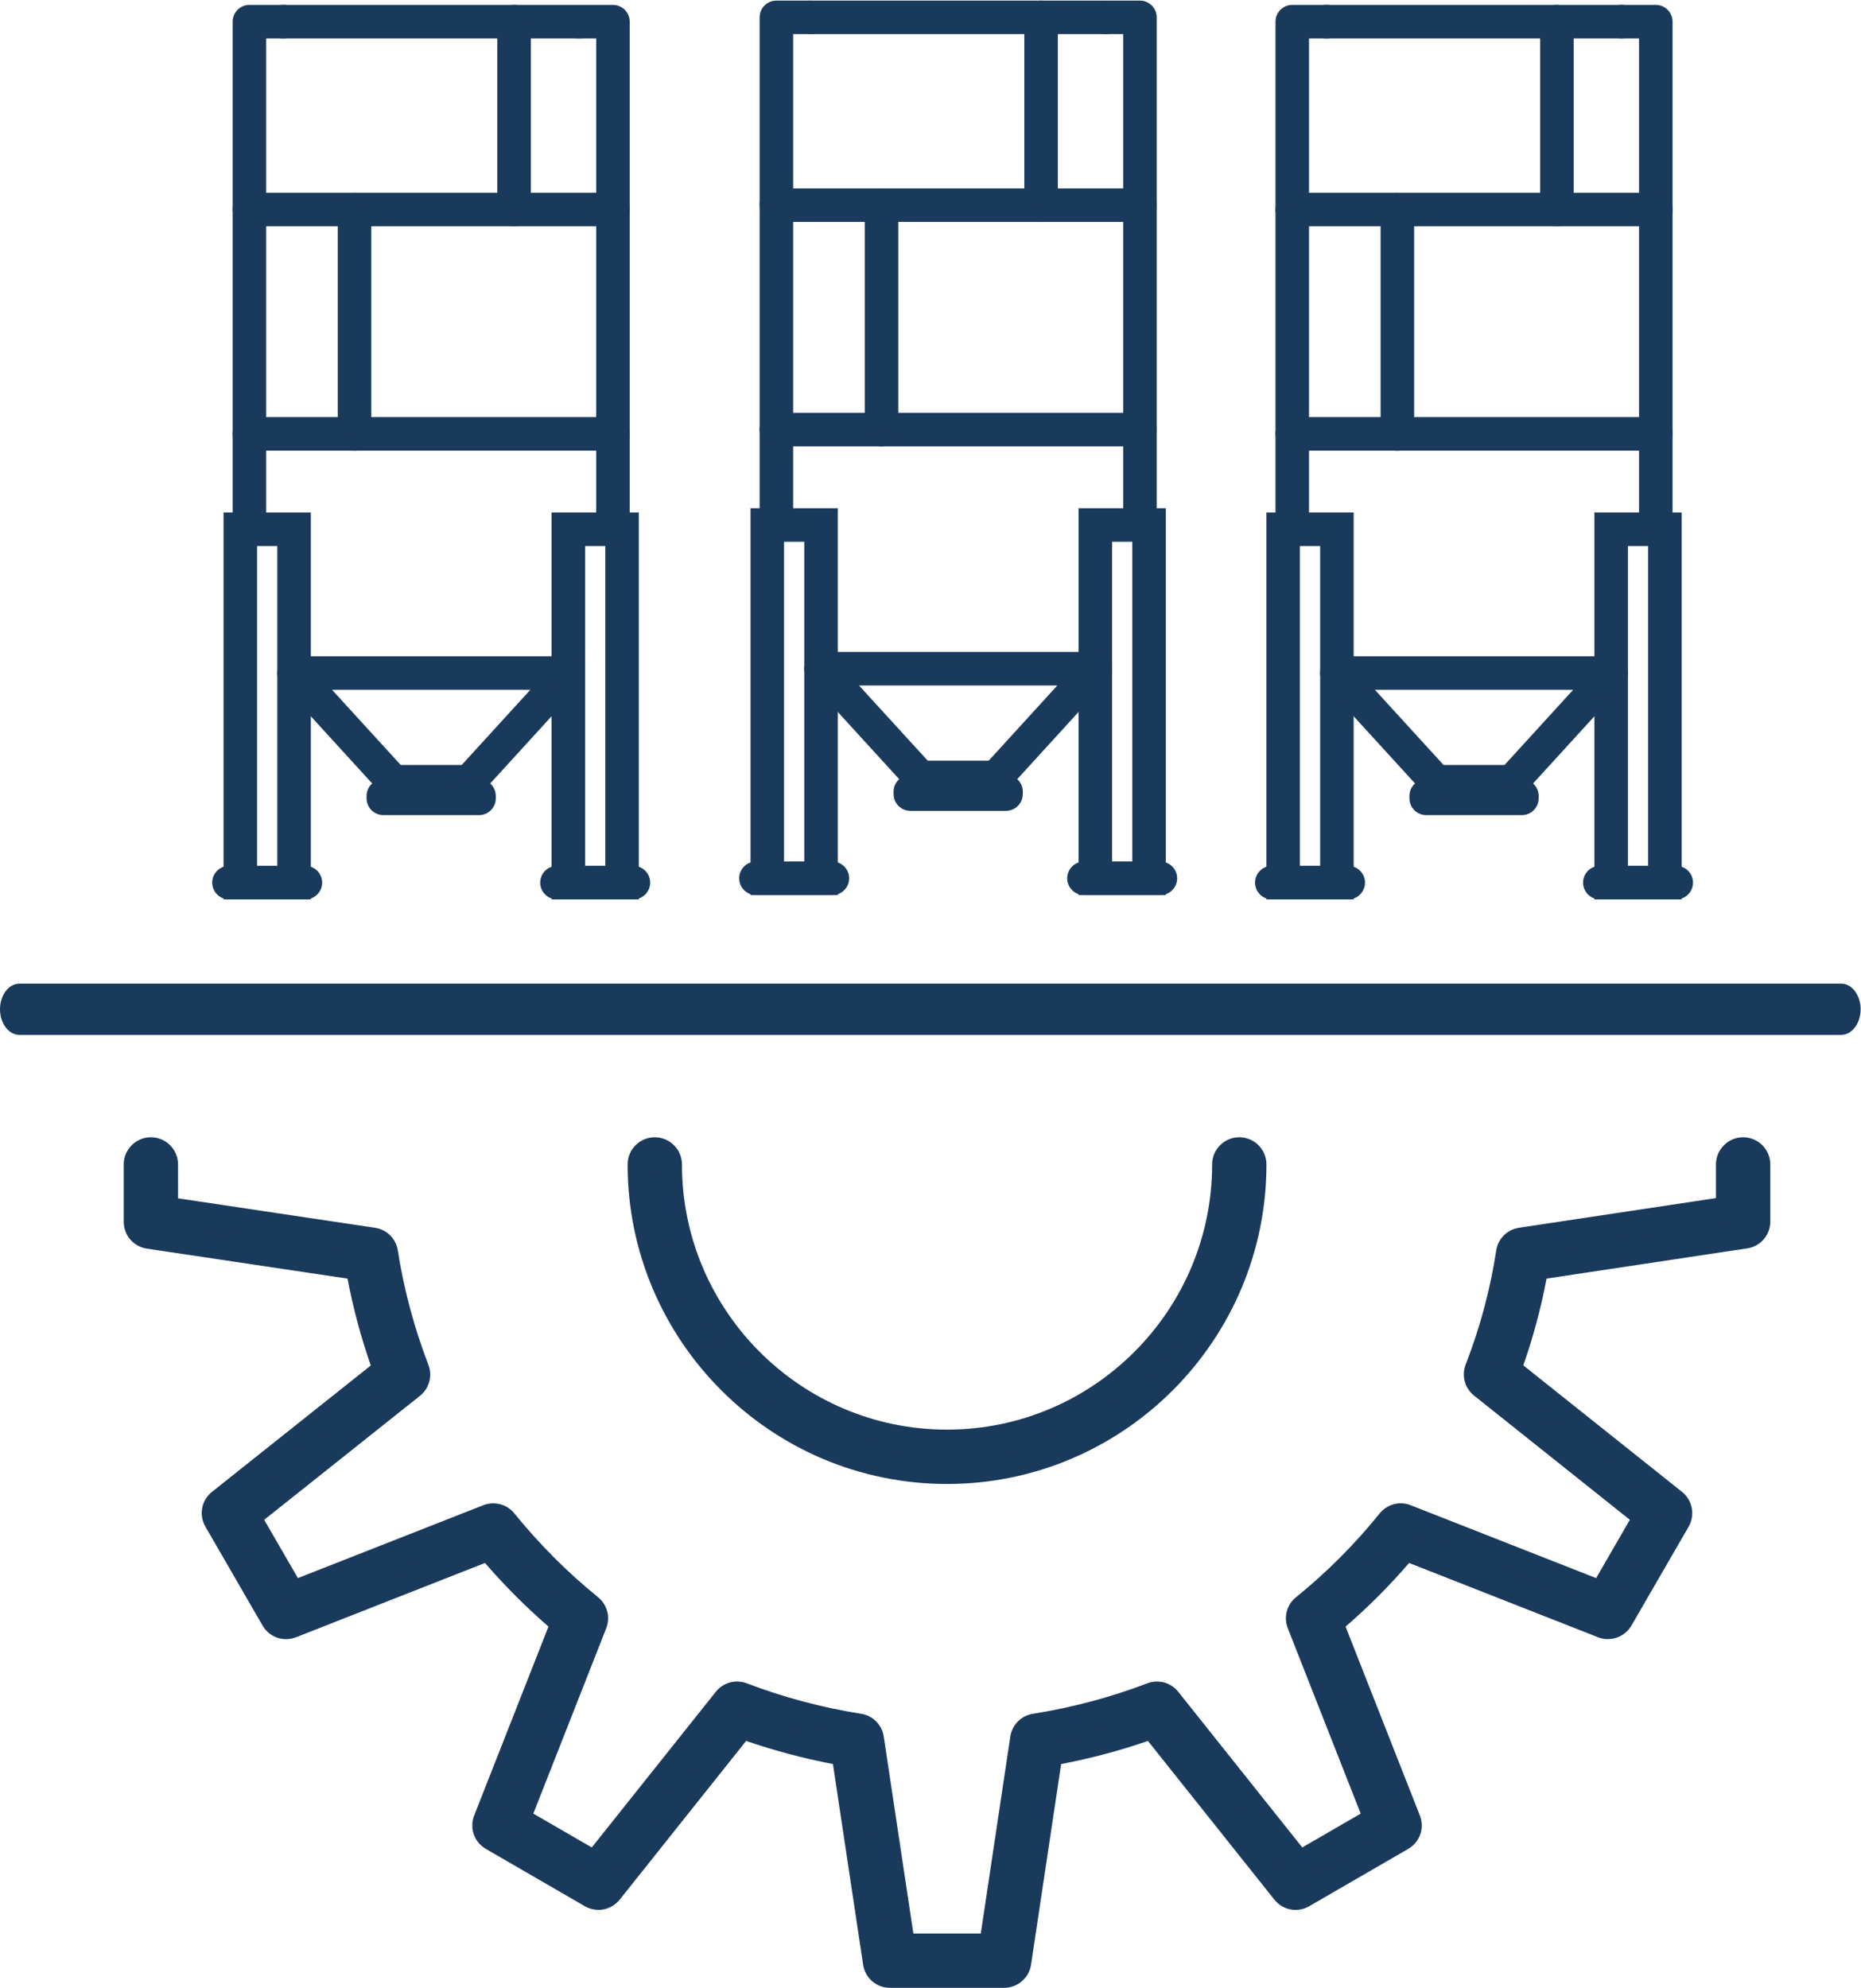 <?xml version="1.0" encoding="UTF-8" standalone="no"?>
<svg
   xmlns:dc="http://purl.org/dc/elements/1.1/"
   xmlns:cc="http://creativecommons.org/ns#"
   xmlns:rdf="http://www.w3.org/1999/02/22-rdf-syntax-ns#"
   xmlns:svg="http://www.w3.org/2000/svg"
   xmlns="http://www.w3.org/2000/svg"
   xmlns:sodipodi="http://sodipodi.sourceforge.net/DTD/sodipodi-0.dtd"
   xmlns:inkscape="http://www.inkscape.org/namespaces/inkscape"
   version="1.1"
   id="svg2"
   xml:space="preserve"
   width="103.08"
   height="110.08"
   viewBox="0 0 103.08 110.08"
   sodipodi:docname="Soluzioni per trasporto scaglia.eps"><defs
     id="defs6" /><sodipodi:namedview
     pagecolor="#ffffff"
     bordercolor="#666666"
     borderopacity="1"
     objecttolerance="10"
     gridtolerance="10"
     guidetolerance="10"
     inkscape:pageopacity="0"
     inkscape:pageshadow="2"
     inkscape:window-width="640"
     inkscape:window-height="480"
     id="namedview4" /><g
     id="g10"
     inkscape:groupmode="layer"
     inkscape:label="ink_ext_XXXXXX"
     transform="matrix(1.333,0,0,-1.333,0,110.08)"><g
       id="g12"
       transform="scale(0.1)"><path
         d="m 393.512,214.316 c -70.422,0 -127.723,57.305 -127.723,127.747 0,3.464 2.816,6.289 6.293,6.289 3.473,0 6.289,-2.825 6.289,-6.289 0,-63.508 51.656,-115.168 115.141,-115.168 63.504,0 115.152,51.66 115.152,115.168 0,3.464 2.813,6.289 6.289,6.289 3.477,0 6.289,-2.825 6.289,-6.289 0,-70.442 -57.297,-127.747 -127.73,-127.747 z M 417.266,5 h -47.453 c -3.114,0 -5.754,2.277 -6.215,5.352 l -13.075,86.894 c -14.398,2.539 -28.543,6.309 -42.171,11.231 L 253.59,39.758 c -1.942,-2.434 -5.375,-3.086 -8.07,-1.523 l -41.118,23.797 c -2.691,1.562 -3.843,4.855 -2.703,7.746 l 32.168,81.786 c -11.054,9.308 -21.402,19.667 -30.847,30.898 l -81.832,-32.168 c -2.895,-1.121 -6.192,0.012 -7.75,2.707 l -23.75,41.063 c -1.562,2.707 -0.906,6.132 1.531,8.078 l 68.761,54.695 c -5.007,13.789 -8.796,27.949 -11.289,42.207 l -86.918,12.98 c -3.082,0.469 -5.355,3.114 -5.355,6.231 v 23.809 c 0,3.464 2.812,6.289 6.289,6.289 3.473,0 6.289,-2.825 6.289,-6.289 v -18.391 l 86.082,-12.859 c 2.727,-0.403 4.863,-2.54 5.285,-5.254 2.555,-16.426 6.918,-32.766 12.985,-48.547 0.98,-2.559 0.187,-5.469 -1.957,-7.176 l -68.094,-54.172 18.324,-31.687 81.035,31.863 c 2.551,0.976 5.461,0.234 7.192,-1.895 10.668,-13.144 22.617,-25.097 35.504,-35.547 2.128,-1.726 2.898,-4.636 1.894,-7.195 l -31.855,-80.996 31.742,-18.371 54.222,68.039 c 1.704,2.137 4.594,2.93 7.161,1.961 15.562,-5.945 31.89,-10.293 48.531,-12.93 2.715,-0.429 4.832,-2.566 5.238,-5.273 L 375.23,17.578 h 36.618 l 12.898,86.047 c 0.41,2.715 2.531,4.852 5.246,5.281 16.594,2.617 32.918,6.965 48.524,12.93 2.558,0.969 5.453,0.176 7.16,-1.961 l 54.226,-68.039 31.731,18.371 -31.856,80.996 c -1.007,2.559 -0.234,5.477 1.907,7.195 12.976,10.481 24.918,22.434 35.488,35.54 1.726,2.136 4.668,2.898 7.195,1.902 l 81.035,-31.863 18.328,31.699 -68.093,54.258 c -2.149,1.718 -2.942,4.629 -1.946,7.195 6.106,15.695 10.461,31.984 12.961,48.41 0.418,2.723 2.559,4.863 5.282,5.274 l 86.093,12.957 v 18.293 c 0,3.464 2.817,6.289 6.289,6.289 3.481,0 6.289,-2.825 6.289,-6.289 v -23.711 c 0,-3.118 -2.273,-5.754 -5.347,-6.223 l -86.906,-13.074 c -2.461,-14.27 -6.25,-28.41 -11.289,-42.141 l 68.75,-54.785 c 2.441,-1.941 3.085,-5.371 1.523,-8.066 L 673.586,153 c -1.555,-2.707 -4.856,-3.848 -7.742,-2.707 l -81.821,32.16 c -9.39,-11.203 -19.746,-21.562 -30.867,-30.898 l 32.168,-81.778 c 1.145,-2.891 -0.011,-6.184 -2.707,-7.746 L 541.516,38.234 c -2.715,-1.562 -6.145,-0.918 -8.078,1.523 L 478.676,108.469 C 465.02,103.535 450.883,99.777 436.516,97.238 L 423.488,10.363 C 423.027,7.277 420.383,5 417.266,5"
         style="fill:#1a3a5c;fill-opacity:1;fill-rule:nonzero;stroke:none"
         id="path14" /><path
         d="m 272.078,343.352 c -0.715,0 -1.289,-0.579 -1.289,-1.289 0,-67.688 55.055,-122.747 122.723,-122.747 67.672,0 122.73,55.059 122.73,122.747 0,1.425 -2.578,1.425 -2.578,0 0,-66.262 -53.898,-120.168 -120.152,-120.168 -66.25,0 -120.145,53.906 -120.145,120.168 0,0.71 -0.578,1.289 -1.289,1.289 z M 393.512,209.316 c -73.184,0 -132.723,59.551 -132.723,132.747 0,6.218 5.063,11.289 11.289,11.289 6.227,0 11.289,-5.071 11.289,-11.289 0,-60.743 49.406,-110.168 110.145,-110.168 60.738,0 110.152,49.425 110.152,110.168 0,6.218 5.066,11.289 11.289,11.289 6.231,0 11.289,-5.071 11.289,-11.289 0,-73.196 -59.543,-132.747 -132.73,-132.747 z m -86.836,-94.921 3.375,-1.211 c 13.347,-4.825 27.258,-8.524 41.34,-11.016 l 3.539,-0.625 13.605,-90.449 C 368.629,10.461 369.168,10 369.813,10 h 47.453 c 0.636,0 1.183,0.469 1.269,1.094 l 13.567,90.441 3.543,0.625 c 14.101,2.488 28.007,6.199 41.339,11.016 l 3.368,1.211 56.996,-71.516 c 0.41,-0.508 1.082,-0.644 1.668,-0.301 l 41.101,23.789 c 0.559,0.32 0.793,0.984 0.559,1.582 l -33.488,85.125 2.753,2.317 c 10.891,9.14 21.067,19.324 30.247,30.281 l 2.316,2.754 85.164,-33.465 c 0.598,-0.265 1.27,0 1.582,0.547 l 23.762,41.063 c 0.32,0.558 0.183,1.261 -0.305,1.652 l -71.582,57.039 1.238,3.379 c 4.934,13.437 8.653,27.324 11.059,41.269 l 0.613,3.555 90.481,13.613 c 0.625,0.098 1.089,0.637 1.089,1.282 v 23.711 c 0,1.425 -2.578,1.425 -2.578,0 V 319.465 L 632.68,305.871 c -0.547,-0.09 -0.996,-0.527 -1.086,-1.086 -2.547,-16.797 -7.012,-33.437 -13.242,-49.472 -0.207,-0.516 -0.039,-1.122 0.41,-1.473 l 71.457,-56.934 -22.641,-39.152 -85.047,33.43 c -0.5,0.203 -1.125,0.039 -1.465,-0.383 -10.781,-13.36 -22.968,-25.574 -36.242,-36.289 -0.437,-0.36 -0.601,-0.965 -0.398,-1.485 L 577.863,68.039 538.676,45.352 481.77,116.758 c -0.352,0.441 -0.957,0.617 -1.497,0.402 -15.878,-6.074 -32.539,-10.519 -49.507,-13.195 -0.547,-0.086 -0.989,-0.516 -1.067,-1.082 L 416.152,12.578 h -45.226 l -13.59,90.313 c -0.078,0.547 -0.523,0.988 -1.07,1.074 -17,2.695 -33.668,7.14 -49.536,13.203 -0.511,0.168 -1.113,0.031 -1.468,-0.41 l -56.91,-71.406 -39.192,22.688 33.434,84.988 c 0.207,0.528 0.051,1.133 -0.391,1.496 -13.183,10.672 -25.375,22.879 -36.238,36.27 -0.344,0.43 -0.969,0.566 -1.516,0.379 l -85.004,-33.418 -22.633,39.141 71.46,56.855 c 0.442,0.344 0.606,0.949 0.407,1.477 -6.188,16.082 -10.645,32.761 -13.258,49.558 -0.082,0.559 -0.527,0.996 -1.07,1.074 l -90.356,13.508 v 22.696 c 0,1.425 -2.582,1.425 -2.582,0 v -23.809 c 0,-0.637 0.476,-1.191 1.113,-1.289 l 90.469,-13.508 0.617,-3.555 c 2.434,-13.925 6.153,-27.839 11.067,-41.355 l 1.23,-3.379 -71.582,-56.945 c -0.504,-0.399 -0.637,-1.094 -0.309,-1.66 L 117.766,155.5 c 0.308,-0.539 1,-0.762 1.605,-0.547 l 85.156,33.477 2.317,-2.746 c 9.23,-10.985 19.414,-21.172 30.242,-30.293 l 2.75,-2.313 -33.488,-85.129 c -0.235,-0.605 0,-1.27 0.562,-1.59 l 41.11,-23.801 c 0.546,-0.32 1.269,-0.176 1.664,0.324 z M 417.266,0 h -47.453 c -5.629,0 -10.329,4.043 -11.168,9.609 l -12.54,83.359 c -12.246,2.344 -24.343,5.566 -36.062,9.609 L 257.504,36.641 c -3.524,-4.394 -9.606,-5.535 -14.481,-2.742 L 201.895,57.707 c -4.872,2.82 -6.915,8.672 -4.852,13.906 l 30.867,78.465 c -9.351,8.106 -18.207,16.973 -26.387,26.426 l -78.507,-30.867 c -5.27,-2.032 -11.106,0 -13.907,4.863 l -23.746,41.063 c -2.824,4.882 -1.672,10.976 2.738,14.492 l 65.972,52.472 c -4.117,11.844 -7.359,23.953 -9.664,36.102 l -83.375,12.453 c -5.578,0.848 -9.621,5.547 -9.621,11.172 v 23.809 c 0,6.218 5.062,11.289 11.289,11.289 6.223,0 11.293,-5.071 11.293,-11.289 V 327.98 l 81.82,-12.226 c 4.914,-0.723 8.727,-4.512 9.489,-9.434 2.5,-16.093 6.777,-32.082 12.711,-47.511 1.769,-4.618 0.359,-9.793 -3.512,-12.879 l -64.723,-51.496 14.008,-24.219 77.039,30.285 c 4.649,1.766 9.809,0.41 12.899,-3.398 10.429,-12.852 22.128,-24.571 34.777,-34.817 3.836,-3.113 5.199,-8.301 3.402,-12.91 l -30.293,-77 24.285,-14.055 51.54,64.668 c 3.074,3.848 8.234,5.266 12.835,3.528 15.247,-5.821 31.243,-10.09 47.555,-12.668 4.891,-0.782 8.668,-4.578 9.399,-9.473 l 12.3,-81.797 h 28.016 l 12.266,81.789 c 0.73,4.891 4.507,8.699 9.402,9.481 16.277,2.57 32.266,6.828 47.519,12.656 4.637,1.75 9.786,0.332 12.852,-3.504 l 51.543,-64.68 24.285,14.055 -30.293,77 c -1.812,4.621 -0.437,9.816 3.442,12.922 12.703,10.262 24.39,21.973 34.714,34.773 3.118,3.86 8.313,5.246 12.918,3.418 l 77.043,-30.273 14.012,24.23 -64.726,51.582 c -3.883,3.106 -5.282,8.289 -3.497,12.911 5.981,15.351 10.247,31.277 12.688,47.351 0.754,4.922 4.559,8.723 9.48,9.465 l 81.836,12.324 v 13.985 c 0,6.218 5.071,11.289 11.289,11.289 6.235,0 11.289,-5.071 11.289,-11.289 v -23.711 c 0,-5.625 -4.031,-10.313 -9.597,-11.164 l -83.367,-12.547 c -2.297,-12.168 -5.539,-24.258 -9.668,-36.047 l 65.957,-52.559 c 4.336,-3.437 5.515,-9.668 2.742,-14.472 L 677.91,150.5 c -2.769,-4.797 -8.75,-6.895 -13.902,-4.855 l -78.488,30.851 c -8.145,-9.445 -17.004,-18.312 -26.399,-26.437 L 589.98,71.602 c 2.063,-5.223 0.024,-11.074 -4.851,-13.895 L 544.016,33.906 c -4.895,-2.82 -10.989,-1.668 -14.493,2.746 L 476.992,102.57 C 465.297,98.527 453.184,95.305 440.93,92.969 L 428.43,9.621 C 427.629,4.141 422.824,0 417.266,0"
         style="fill:#1a3a5c;fill-opacity:1;fill-rule:nonzero;stroke:none"
         id="path16" /><path
         d="M 765.051,395.879 H 8.082 C 3.621,395.879 0,400.645 0,406.523 c 0,5.883 3.621,10.653 8.082,10.653 H 765.051 c 4.472,0 8.086,-4.77 8.086,-10.653 0,-5.878 -3.614,-10.644 -8.086,-10.644"
         style="fill:#1a3a5c;fill-opacity:1;fill-rule:nonzero;stroke:none"
         id="path18" /><path
         d="m 459.531,814.137 c -0.301,0 -0.586,0.035 -0.867,0.09 -0.293,0.05 -0.574,0.14 -0.84,0.246 -0.273,0.129 -0.539,0.25 -0.769,0.41 -0.246,0.164 -0.481,0.363 -0.676,0.558 -0.215,0.215 -0.402,0.446 -0.559,0.692 -0.152,0.234 -0.3,0.504 -0.41,0.773 -0.105,0.27 -0.191,0.551 -0.254,0.836 -0.066,0.285 -0.086,0.574 -0.086,0.86 0,1.179 0.469,2.336 1.309,3.164 1.66,1.66 4.637,1.679 6.301,0 0.836,-0.828 1.328,-1.985 1.328,-3.164 0,-0.286 -0.039,-0.575 -0.09,-0.86 -0.078,-0.285 -0.148,-0.566 -0.273,-0.836 -0.11,-0.269 -0.247,-0.539 -0.411,-0.773 -0.156,-0.246 -0.343,-0.477 -0.554,-0.692 -0.2,-0.195 -0.422,-0.394 -0.676,-0.558 -0.234,-0.16 -0.496,-0.281 -0.774,-0.41 -0.261,-0.106 -0.535,-0.196 -0.82,-0.246 -0.301,-0.055 -0.586,-0.09 -0.879,-0.09"
         style="fill:#1a3a5c;fill-opacity:1;fill-rule:nonzero;stroke:none"
         id="path20" /><path
         d="m 459.531,820.52 c -0.554,0 -1.054,-0.196 -1.386,-0.52 -0.372,-0.371 -0.575,-0.879 -0.575,-1.395 l 0.575,-1.398 -0.321,-2.734 0.93,2.324 0.777,-0.164 c 0.141,0 0.266,0.027 0.41,0.047 l 1.528,1.601 c 0.039,0.832 -0.176,1.34 -0.539,1.692 -0.352,0.351 -0.852,0.547 -1.399,0.547 z m 0,-8.887 c -0.468,0 -0.918,0.058 -1.363,0.144 -0.371,0.059 -0.82,0.196 -1.273,0.371 -0.528,0.247 -0.899,0.43 -1.227,0.657 -0.395,0.261 -0.754,0.566 -1.059,0.867 -0.332,0.324 -0.625,0.703 -0.886,1.113 -0.254,0.352 -0.481,0.801 -0.645,1.242 -0.144,0.321 -0.281,0.789 -0.371,1.25 -0.09,0.332 -0.137,0.789 -0.137,1.328 0,1.864 0.75,3.661 2.063,4.942 1.226,1.238 3.023,1.973 4.898,1.973 h 0.012 c 1.875,-0.012 3.66,-0.735 4.91,-2.004 1.289,-1.258 2.055,-3.055 2.055,-4.911 0,-0.449 -0.051,-0.89 -0.141,-1.328 -0.152,-0.656 -0.281,-1.074 -0.469,-1.457 -0.093,-0.273 -0.332,-0.703 -0.601,-1.101 -0.246,-0.371 -0.531,-0.735 -0.852,-1.047 -0.332,-0.34 -0.691,-0.633 -1.074,-0.879 -0.293,-0.203 -0.683,-0.398 -1.062,-0.574 -0.618,-0.254 -1.039,-0.383 -1.465,-0.449 -0.422,-0.09 -0.864,-0.137 -1.313,-0.137"
         style="fill:#1a3a5c;fill-opacity:1;fill-rule:nonzero;stroke:none"
         id="path22" /><path
         d="m 336.77,814.137 c -1.18,0 -2.325,0.48 -3.145,1.32 -0.84,0.824 -1.324,1.965 -1.324,3.145 0,1.179 0.484,2.336 1.304,3.164 0.215,0.214 0.43,0.39 0.68,0.55 0.254,0.161 0.5,0.301 0.77,0.411 0.285,0.105 0.55,0.199 0.84,0.269 1.46,0.285 3,-0.195 4.035,-1.23 0.82,-0.828 1.3,-1.985 1.3,-3.164 0,-1.18 -0.48,-2.321 -1.3,-3.145 -0.215,-0.211 -0.43,-0.394 -0.68,-0.574 -0.25,-0.16 -0.496,-0.281 -0.766,-0.41 -0.269,-0.106 -0.558,-0.196 -0.839,-0.246 -0.29,-0.055 -0.575,-0.09 -0.875,-0.09"
         style="fill:#1a3a5c;fill-opacity:1;fill-rule:nonzero;stroke:none"
         id="path24" /><path
         d="m 337.133,816.68 2.117,-1.797 -1.441,2.043 c 0.707,0.664 0.921,1.172 0.921,1.679 0,0.497 -0.218,1.036 -0.57,1.387 -0.457,0.449 -1.152,0.653 -1.797,0.555 l -0.996,-0.567 c -0.351,-0.339 -0.566,-0.867 -0.566,-1.375 0,-0.507 0.207,-1.007 0.566,-1.359 0.481,-0.488 0.879,-0.801 1.766,-0.566 z m -0.367,-5.047 c -1.836,0 -3.633,0.75 -4.926,2.078 -1.281,1.25 -2.039,3.047 -2.039,4.894 0,1.844 0.742,3.641 2.043,4.93 0.371,0.363 0.726,0.656 1.113,0.899 0.348,0.234 0.746,0.449 1.164,0.617 0.418,0.156 0.75,0.262 1.106,0.359 2.457,0.469 4.847,-0.262 6.468,-1.883 1.293,-1.289 2.035,-3.086 2.035,-4.922 0,-1.828 -0.742,-3.625 -2.035,-4.914 -0.316,-0.32 -0.632,-0.593 -1.004,-0.847 -0.441,-0.285 -0.777,-0.449 -1.125,-0.625 -0.609,-0.246 -1.062,-0.383 -1.507,-0.449 -0.407,-0.09 -0.844,-0.137 -1.293,-0.137"
         style="fill:#1a3a5c;fill-opacity:1;fill-rule:nonzero;stroke:none"
         id="path26" /><path
         d="m 323.305,465.391 h 13.394 v 137.851 h -13.394 z m 22.328,-8.93 h -31.266 v 155.715 h 31.266 V 456.461"
         style="fill:#1a3a5c;fill-opacity:1;fill-rule:nonzero;stroke:none"
         id="path28" /><path
         d="m 325.797,467.891 h 8.402 v 132.851 h -8.402 z m 13.402,-5 h -18.402 v 142.851 h 18.402 z m -22.332,-3.926 h 26.266 v 150.703 h -26.266 z m 31.266,-5 h -36.266 v 160.703 h 36.266 V 453.965"
         style="fill:#1a3a5c;fill-opacity:1;fill-rule:nonzero;stroke:none"
         id="path30" /><path
         d="M 459.594,465.391 H 473 v 137.851 h -13.406 z m 22.332,-8.93 h -31.258 v 155.715 h 31.258 V 456.461"
         style="fill:#1a3a5c;fill-opacity:1;fill-rule:nonzero;stroke:none"
         id="path32" /><path
         d="m 462.094,467.891 h 8.406 v 132.851 h -8.406 z m 13.406,-5 H 457.094 V 605.742 H 475.5 Z m -22.332,-3.926 h 26.258 v 150.703 h -26.258 z m 31.258,-5 h -36.258 v 160.703 h 36.258 V 453.965"
         style="fill:#1a3a5c;fill-opacity:1;fill-rule:nonzero;stroke:none"
         id="path34" /><path
         d="M 418.027,491.465 H 378.27 c -2.465,0 -4.465,2.004 -4.465,4.469 v 0.996 c 0,2.465 2,4.465 4.465,4.465 h 39.757 c 2.473,0 4.477,-2 4.477,-4.465 v -0.996 c 0,-2.465 -2.004,-4.469 -4.477,-4.469"
         style="fill:#1a3a5c;fill-opacity:1;fill-rule:nonzero;stroke:none"
         id="path36" /><path
         d="m 378.27,498.898 c -1.086,0 -1.969,-0.89 -1.969,-1.972 v -0.988 c 0,-1.083 0.883,-1.973 1.969,-1.973 h 39.757 c 1.086,0 1.977,0.89 1.977,1.973 v 0.988 c 0,1.082 -0.891,1.972 -1.977,1.972 z m 39.757,-9.933 H 378.27 c -3.844,0 -6.969,3.125 -6.969,6.973 v 0.988 c 0,3.847 3.125,6.972 6.969,6.972 h 39.757 c 3.852,0 6.977,-3.125 6.977,-6.972 v -0.988 c 0,-3.848 -3.125,-6.973 -6.977,-6.973"
         style="fill:#1a3a5c;fill-opacity:1;fill-rule:nonzero;stroke:none"
         id="path38" /><path
         d="m 413.059,498.371 h -29.821 c -2.465,0 -4.461,1.996 -4.461,4.469 0,2.465 1.996,4.461 4.461,4.461 h 29.821 c 2.468,0 4.472,-1.996 4.472,-4.461 0,-2.473 -2.004,-4.469 -4.472,-4.469"
         style="fill:#1a3a5c;fill-opacity:1;fill-rule:nonzero;stroke:none"
         id="path40" /><path
         d="m 383.238,504.805 c -1.082,0 -1.968,-0.887 -1.968,-1.973 0,-1.082 0.886,-1.961 1.968,-1.961 h 29.821 c 1.082,0 1.972,0.879 1.972,1.961 0,1.086 -0.89,1.973 -1.972,1.973 z m 29.821,-8.934 h -29.821 c -3.843,0 -6.968,3.125 -6.968,6.961 0,3.848 3.125,6.973 6.968,6.973 h 29.821 c 3.847,0 6.972,-3.125 6.972,-6.973 0,-3.836 -3.125,-6.961 -6.972,-6.961"
         style="fill:#1a3a5c;fill-opacity:1;fill-rule:nonzero;stroke:none"
         id="path42" /><path
         d="m 473.676,603.254 c -2.473,0 -4.465,1.996 -4.465,4.461 v 206.41 H 327.078 v -206.41 c 0,-2.465 -2,-4.461 -4.465,-4.461 -2.465,0 -4.468,1.996 -4.468,4.461 V 818.59 c 0,2.473 2.003,4.469 4.468,4.469 h 151.063 c 2.461,0 4.461,-1.996 4.461,-4.469 V 607.715 c 0,-2.465 -2,-4.461 -4.461,-4.461"
         style="fill:#1a3a5c;fill-opacity:1;fill-rule:nonzero;stroke:none"
         id="path44" /><path
         d="M 324.578,816.633 H 471.711 V 607.715 c 0,-1.082 0.879,-1.961 1.965,-1.961 1.082,0 1.961,0.879 1.961,1.961 v 210.879 c 0,1.086 -0.879,1.965 -1.961,1.965 H 322.609 c -1.086,0 -1.964,-0.879 -1.964,-1.965 V 607.715 c 0,-1.082 0.878,-1.961 1.964,-1.961 1.082,0 1.969,0.879 1.969,1.961 z M 473.676,600.754 c -3.84,0 -6.965,3.125 -6.965,6.961 V 811.633 H 329.578 V 607.715 c 0,-3.836 -3.125,-6.961 -6.969,-6.961 -3.839,0 -6.964,3.125 -6.964,6.961 v 210.879 c 0,3.84 3.125,6.965 6.964,6.965 h 151.067 c 3.836,0 6.961,-3.125 6.961,-6.965 V 607.715 c 0,-3.836 -3.125,-6.961 -6.961,-6.961"
         style="fill:#1a3a5c;fill-opacity:1;fill-rule:nonzero;stroke:none"
         id="path46" /><path
         d="m 383.238,492.461 c -2.465,0 -4.461,2 -4.461,4.469 v 5.91 c 0,2.465 1.996,4.461 4.461,4.461 2.473,0 4.469,-1.996 4.469,-4.461 v -5.91 c 0,-2.469 -1.996,-4.469 -4.469,-4.469"
         style="fill:#1a3a5c;fill-opacity:1;fill-rule:nonzero;stroke:none"
         id="path48" /><path
         d="m 383.238,504.805 c -1.082,0 -1.968,-0.887 -1.968,-1.973 v -5.906 c 0,-1.086 0.886,-1.965 1.968,-1.965 1.086,0 1.969,0.879 1.969,1.965 v 5.906 c 0,1.086 -0.883,1.973 -1.969,1.973 z m 0,-14.844 c -3.843,0 -6.968,3.125 -6.968,6.965 v 5.906 c 0,3.848 3.125,6.973 6.968,6.973 3.844,0 6.969,-3.125 6.969,-6.973 v -5.906 c 0,-3.84 -3.125,-6.965 -6.969,-6.965"
         style="fill:#1a3a5c;fill-opacity:1;fill-rule:nonzero;stroke:none"
         id="path50" /><path
         d="m 413.059,492.461 c -2.461,0 -4.461,2 -4.461,4.469 v 5.91 c 0,2.465 2,4.461 4.461,4.461 2.468,0 4.472,-1.996 4.472,-4.461 v -5.91 c 0,-2.469 -2.004,-4.469 -4.472,-4.469"
         style="fill:#1a3a5c;fill-opacity:1;fill-rule:nonzero;stroke:none"
         id="path52" /><path
         d="m 413.059,504.805 c -1.086,0 -1.961,-0.887 -1.961,-1.973 v -5.906 c 0,-1.086 0.875,-1.965 1.961,-1.965 1.082,0 1.972,0.879 1.972,1.965 v 5.906 c 0,1.086 -0.89,1.973 -1.972,1.973 z m 0,-14.844 c -3.836,0 -6.961,3.125 -6.961,6.965 v 5.906 c 0,3.848 3.125,6.973 6.961,6.973 3.847,0 6.972,-3.125 6.972,-6.973 v -5.906 c 0,-3.84 -3.125,-6.965 -6.972,-6.965"
         style="fill:#1a3a5c;fill-opacity:1;fill-rule:nonzero;stroke:none"
         id="path54" /><path
         d="m 413.906,498.371 c -1.07,0 -2.156,0.387 -3.008,1.164 -1.824,1.668 -1.953,4.492 -0.293,6.317 l 34.407,37.675 h -93.727 l 34.426,-37.675 c 1.66,-1.825 1.531,-4.645 -0.289,-6.309 -1.82,-1.672 -4.645,-1.539 -6.309,0.281 l -41.254,45.156 c -1.191,1.305 -1.504,3.196 -0.789,4.817 0.715,1.613 2.317,2.66 4.082,2.66 h 113.977 c 1.766,0 3.367,-1.047 4.082,-2.66 0.723,-1.621 0.41,-3.508 -0.781,-4.817 l -41.219,-45.156 c -0.883,-0.961 -2.094,-1.453 -3.305,-1.453"
         style="fill:#1a3a5c;fill-opacity:1;fill-rule:nonzero;stroke:none"
         id="path56" /><path
         d="M 345.613,546.027 H 450.676 L 412.453,504.16 c -0.351,-0.379 -0.535,-0.887 -0.508,-1.414 0.02,-0.519 0.254,-1.008 0.633,-1.359 0.793,-0.711 2.094,-0.653 2.774,0.117 l 41.234,45.168 c 0.516,0.574 0.652,1.406 0.34,2.109 -0.313,0.723 -1.016,1.18 -1.797,1.18 H 341.152 c -0.781,0 -1.48,-0.457 -1.797,-1.172 -0.316,-0.711 -0.179,-1.543 0.348,-2.117 l 41.258,-45.156 c 0.348,-0.391 0.84,-0.618 1.363,-0.645 0.496,0.086 1.024,0.164 1.406,0.516 0.391,0.351 0.618,0.84 0.641,1.359 0.024,0.527 -0.156,1.035 -0.508,1.414 z m 68.293,-50.156 c -1.734,0 -3.406,0.645 -4.695,1.824 -1.375,1.25 -2.18,2.969 -2.266,4.825 -0.078,1.855 0.567,3.644 1.817,5.011 l 30.578,33.496 h -82.391 l 30.602,-33.488 c 1.254,-1.367 1.898,-3.152 1.816,-5.008 -0.082,-1.867 -0.883,-3.586 -2.262,-4.836 -1.371,-1.257 -3.132,-2.019 -5.011,-1.816 -1.852,0.09 -3.567,0.891 -4.821,2.258 l -41.261,45.156 c -1.86,2.039 -2.344,4.98 -1.235,7.508 1.114,2.531 3.614,4.16 6.375,4.16 h 113.977 c 2.762,0 5.262,-1.629 6.379,-4.16 1.109,-2.508 0.625,-5.457 -1.235,-7.5 l -41.218,-45.164 c -1.309,-1.438 -3.196,-2.266 -5.149,-2.266"
         style="fill:#1a3a5c;fill-opacity:1;fill-rule:nonzero;stroke:none"
         id="path58" /><path
         d="m 345.883,456.461 h -31.762 c -2.465,0 -4.465,1.996 -4.465,4.469 0,2.465 2,4.461 4.465,4.461 h 31.762 c 2.465,0 4.461,-1.996 4.461,-4.461 0,-2.473 -1.996,-4.469 -4.461,-4.469"
         style="fill:#1a3a5c;fill-opacity:1;fill-rule:nonzero;stroke:none"
         id="path60" /><path
         d="m 314.117,462.891 c -1.082,0 -1.961,-0.879 -1.961,-1.961 0,-1.086 0.879,-1.965 1.961,-1.965 h 31.758 c 1.086,0 1.969,0.879 1.969,1.965 0,1.082 -0.883,1.961 -1.969,1.961 z m 31.758,-8.926 h -31.758 c -3.836,0 -6.961,3.125 -6.961,6.965 0,3.836 3.125,6.961 6.961,6.961 h 31.758 c 3.844,0 6.969,-3.125 6.969,-6.961 0,-3.84 -3.125,-6.965 -6.969,-6.965"
         style="fill:#1a3a5c;fill-opacity:1;fill-rule:nonzero;stroke:none"
         id="path62" /><path
         d="M 482.172,456.461 H 450.41 c -2.461,0 -4.461,1.996 -4.461,4.469 0,2.465 2,4.461 4.461,4.461 h 31.762 c 2.469,0 4.469,-1.996 4.469,-4.461 0,-2.473 -2,-4.469 -4.469,-4.469"
         style="fill:#1a3a5c;fill-opacity:1;fill-rule:nonzero;stroke:none"
         id="path64" /><path
         d="m 450.41,462.891 c -1.082,0 -1.961,-0.879 -1.961,-1.961 0,-1.086 0.879,-1.965 1.961,-1.965 h 31.77 c 1.086,0 1.961,0.879 1.961,1.965 0,1.082 -0.875,1.961 -1.961,1.961 z m 31.77,-8.926 h -31.77 c -3.836,0 -6.961,3.125 -6.961,6.965 0,3.836 3.125,6.961 6.961,6.961 h 31.77 c 3.836,0 6.961,-3.125 6.961,-6.961 0,-3.84 -3.125,-6.965 -6.961,-6.965"
         style="fill:#1a3a5c;fill-opacity:1;fill-rule:nonzero;stroke:none"
         id="path66" /><path
         d="M 473.676,642.879 H 322.613 c -2.465,0 -4.468,2 -4.468,4.465 0,2.469 2.003,4.465 4.468,4.465 h 151.063 c 2.461,0 4.461,-1.996 4.461,-4.465 0,-2.465 -2,-4.465 -4.461,-4.465"
         style="fill:#1a3a5c;fill-opacity:1;fill-rule:nonzero;stroke:none"
         id="path68" /><path
         d="m 322.609,649.309 c -1.086,0 -1.964,-0.879 -1.964,-1.965 0,-1.082 0.878,-1.961 1.964,-1.961 h 151.067 c 1.082,0 1.961,0.879 1.961,1.961 0,1.086 -0.879,1.965 -1.961,1.965 z m 151.067,-8.926 H 322.609 c -3.839,0 -6.964,3.125 -6.964,6.961 0,3.84 3.125,6.965 6.964,6.965 h 151.067 c 3.836,0 6.961,-3.125 6.961,-6.965 0,-3.836 -3.125,-6.961 -6.961,-6.961"
         style="fill:#1a3a5c;fill-opacity:1;fill-rule:nonzero;stroke:none"
         id="path70" /><path
         d="M 473.676,736.102 H 322.613 c -2.465,0 -4.468,2 -4.468,4.464 0,2.469 2.003,4.469 4.468,4.469 h 151.063 c 2.461,0 4.461,-2 4.461,-4.469 0,-2.464 -2,-4.464 -4.461,-4.464"
         style="fill:#1a3a5c;fill-opacity:1;fill-rule:nonzero;stroke:none"
         id="path72" /><path
         d="m 322.609,742.531 c -1.086,0 -1.964,-0.879 -1.964,-1.965 0,-1.082 0.878,-1.961 1.964,-1.961 h 151.067 c 1.082,0 1.961,0.879 1.961,1.961 0,1.086 -0.879,1.965 -1.961,1.965 z m 151.067,-8.926 H 322.609 c -3.839,0 -6.964,3.125 -6.964,6.961 0,3.84 3.125,6.965 6.964,6.965 h 151.067 c 3.836,0 6.961,-3.125 6.961,-6.965 0,-3.836 -3.125,-6.961 -6.961,-6.961"
         style="fill:#1a3a5c;fill-opacity:1;fill-rule:nonzero;stroke:none"
         id="path74" /><path
         d="m 432.598,736.102 c -2.469,0 -4.469,2 -4.469,4.464 v 78.024 c 0,2.473 2,4.469 4.469,4.469 2.461,0 4.465,-1.996 4.465,-4.469 v -78.024 c 0,-2.464 -2.004,-4.464 -4.465,-4.464"
         style="fill:#1a3a5c;fill-opacity:1;fill-rule:nonzero;stroke:none"
         id="path76" /><path
         d="m 432.598,820.559 c -1.082,0 -1.969,-0.879 -1.969,-1.965 v -78.028 c 0,-1.082 0.887,-1.961 1.969,-1.961 1.086,0 1.965,0.879 1.965,1.961 v 78.028 c 0,1.086 -0.879,1.965 -1.965,1.965 z m 0,-86.954 c -3.844,0 -6.969,3.125 -6.969,6.961 v 78.028 c 0,3.84 3.125,6.965 6.969,6.965 3.84,0 6.965,-3.125 6.965,-6.965 v -78.028 c 0,-3.836 -3.125,-6.961 -6.965,-6.961"
         style="fill:#1a3a5c;fill-opacity:1;fill-rule:nonzero;stroke:none"
         id="path78" /><path
         d="m 366.293,642.879 c -2.473,0 -4.469,2 -4.469,4.465 v 93.222 c 0,2.469 1.996,4.469 4.469,4.469 2.465,0 4.461,-2 4.461,-4.469 v -93.222 c 0,-2.465 -1.996,-4.465 -4.461,-4.465"
         style="fill:#1a3a5c;fill-opacity:1;fill-rule:nonzero;stroke:none"
         id="path80" /><path
         d="m 366.285,742.531 c -1.082,0 -1.961,-0.879 -1.961,-1.965 v -93.222 c 0,-1.082 0.879,-1.961 1.961,-1.961 1.086,0 1.969,0.879 1.969,1.961 v 93.222 c 0,1.086 -0.883,1.965 -1.969,1.965 z m 0,-102.148 c -3.836,0 -6.961,3.125 -6.961,6.961 v 93.222 c 0,3.84 3.125,6.965 6.961,6.965 3.844,0 6.969,-3.125 6.969,-6.965 v -93.222 c 0,-3.836 -3.125,-6.961 -6.969,-6.961"
         style="fill:#1a3a5c;fill-opacity:1;fill-rule:nonzero;stroke:none"
         id="path82" /><path
         d="m 673.891,812.352 c -1.184,0 -2.344,0.476 -3.168,1.32 -0.211,0.195 -0.387,0.426 -0.543,0.68 -0.168,0.23 -0.317,0.5 -0.414,0.765 -0.125,0.27 -0.203,0.555 -0.274,0.821 -0.047,0.304 -0.086,0.593 -0.086,0.875 0,0.289 0.039,0.589 0.086,0.878 0.071,0.286 0.149,0.571 0.274,0.84 0.097,0.266 0.246,0.532 0.414,0.766 0.156,0.25 0.332,0.484 0.543,0.68 0.199,0.214 0.429,0.394 0.683,0.55 0.235,0.164 0.5,0.309 0.766,0.411 0.269,0.109 0.555,0.203 0.84,0.253 0.574,0.125 1.16,0.125 1.754,0 0.285,-0.05 0.547,-0.144 0.824,-0.253 0.262,-0.102 0.535,-0.247 0.758,-0.411 0.254,-0.156 0.492,-0.355 0.683,-0.55 0.215,-0.196 0.395,-0.43 0.559,-0.68 0.176,-0.234 0.301,-0.5 0.43,-0.766 0.109,-0.269 0.195,-0.554 0.246,-0.84 0.054,-0.289 0.086,-0.589 0.086,-0.878 0,-0.282 -0.032,-0.571 -0.086,-0.875 -0.051,-0.266 -0.137,-0.551 -0.246,-0.821 -0.129,-0.265 -0.254,-0.535 -0.43,-0.765 -0.164,-0.254 -0.344,-0.485 -0.559,-0.68 -0.191,-0.215 -0.429,-0.395 -0.683,-0.574 -0.223,-0.157 -0.496,-0.285 -0.758,-0.391 -0.277,-0.129 -0.539,-0.215 -0.824,-0.269 -0.301,-0.055 -0.594,-0.086 -0.875,-0.086"
         style="fill:#1a3a5c;fill-opacity:1;fill-rule:nonzero;stroke:none"
         id="path84" /><path
         d="m 674.289,814.895 2.059,-1.797 -1.473,2.019 0.715,0.735 0.262,0.964 2.168,1.711 -2.266,-1.054 -1.094,1.14 c -0.652,0.188 -0.879,0.188 -1.101,0.137 l -1.321,-0.867 -2.746,-0.195 2.461,-0.469 -2.461,-1.281 2.422,0.625 0.344,-0.84 c 0.754,-0.821 1.328,-0.938 2.031,-0.828 z m -0.398,-5.04 c -1.86,0 -3.657,0.75 -4.946,2.071 -0.347,0.301 -0.664,0.75 -0.855,1.043 -0.246,0.363 -0.481,0.793 -0.656,1.23 -0.118,0.235 -0.246,0.676 -0.352,1.074 -0.129,0.684 -0.176,1.106 -0.176,1.543 0,0.442 0.047,0.899 0.137,1.34 0.117,0.528 0.242,0.977 0.469,1.453 0.097,0.274 0.332,0.704 0.605,1.106 0.242,0.39 0.567,0.769 0.93,1.101 0.164,0.207 0.574,0.539 1.031,0.832 0.266,0.196 0.695,0.43 1.164,0.614 0.399,0.156 0.84,0.293 1.262,0.383 0.894,0.195 1.844,0.203 2.793,-0.012 0.406,-0.078 0.808,-0.215 1.219,-0.371 0.488,-0.196 0.925,-0.438 1.297,-0.711 0.277,-0.156 0.664,-0.481 1.027,-0.852 0.246,-0.215 0.566,-0.605 0.859,-1.062 0.203,-0.266 0.41,-0.676 0.586,-1.055 0.227,-0.547 0.36,-0.996 0.438,-1.445 0.082,-0.422 0.129,-0.879 0.129,-1.321 0,-0.437 -0.039,-0.859 -0.129,-1.316 -0.086,-0.469 -0.223,-0.918 -0.387,-1.328 -0.227,-0.488 -0.434,-0.899 -0.742,-1.328 -0.227,-0.332 -0.539,-0.703 -0.879,-1.016 -0.188,-0.226 -0.57,-0.519 -0.891,-0.754 -0.422,-0.281 -0.832,-0.496 -1.308,-0.691 -0.352,-0.168 -0.832,-0.324 -1.328,-0.403 -0.411,-0.085 -0.86,-0.125 -1.297,-0.125"
         style="fill:#1a3a5c;fill-opacity:1;fill-rule:nonzero;stroke:none"
         id="path86" /><path
         d="m 551.113,812.352 c -0.281,0 -0.586,0.031 -0.867,0.086 -0.281,0.054 -0.558,0.14 -0.82,0.269 -0.293,0.106 -0.535,0.234 -0.789,0.391 -0.239,0.179 -0.461,0.359 -0.676,0.574 -0.203,0.195 -0.402,0.426 -0.559,0.68 -0.164,0.23 -0.3,0.5 -0.41,0.765 -0.105,0.27 -0.191,0.555 -0.254,0.821 -0.047,0.304 -0.086,0.593 -0.086,0.875 0,0.308 0.039,0.589 0.086,0.878 0.063,0.286 0.149,0.571 0.254,0.84 0.11,0.266 0.246,0.532 0.41,0.766 0.157,0.25 0.356,0.484 0.559,0.68 0.215,0.214 0.437,0.394 0.676,0.55 0.254,0.164 0.496,0.309 0.789,0.411 0.262,0.109 0.539,0.203 0.82,0.269 0.586,0.109 1.184,0.109 1.746,0 0.285,-0.066 0.578,-0.16 0.844,-0.269 0.262,-0.102 0.516,-0.247 0.769,-0.411 0.243,-0.156 0.458,-0.336 0.672,-0.55 0.821,-0.821 1.313,-1.981 1.313,-3.164 0,-0.282 -0.039,-0.571 -0.102,-0.875 -0.047,-0.266 -0.136,-0.551 -0.242,-0.821 -0.105,-0.265 -0.254,-0.535 -0.41,-0.765 -0.164,-0.254 -0.363,-0.485 -0.559,-0.68 -0.214,-0.215 -0.429,-0.395 -0.672,-0.574 -0.253,-0.157 -0.507,-0.285 -0.769,-0.391 -0.266,-0.129 -0.559,-0.215 -0.844,-0.269 -0.281,-0.055 -0.586,-0.086 -0.879,-0.086"
         style="fill:#1a3a5c;fill-opacity:1;fill-rule:nonzero;stroke:none"
         id="path88" /><path
         d="m 551.496,814.895 2.109,-1.797 -1.496,2 0.664,0.664 2.727,0.176 -2.461,0.441 c 0.051,0.945 -0.168,1.465 -0.527,1.824 l 0.324,2.735 -0.93,-2.325 c -0.636,0.196 -0.937,0.196 -1.211,0.137 l -1.25,-0.906 -0.246,-0.625 -2.461,-1.281 2.453,0.5 0.957,-1.329 0.977,-0.254 c 0.117,0 0.254,0.008 0.371,0.04 z m -0.371,-5.04 c -0.449,0 -0.93,0.047 -1.379,0.137 -0.43,0.078 -0.906,0.223 -1.394,0.457 -0.235,0.078 -0.645,0.274 -1.043,0.528 -0.579,0.441 -0.852,0.664 -1.118,0.929 -0.32,0.321 -0.625,0.692 -0.867,1.063 -0.246,0.332 -0.476,0.773 -0.664,1.23 -0.156,0.41 -0.281,0.852 -0.371,1.242 -0.09,0.516 -0.137,0.938 -0.137,1.375 0,0.469 0.047,0.899 0.137,1.34 0.078,0.43 0.215,0.867 0.371,1.278 0.188,0.468 0.418,0.91 0.703,1.308 0.176,0.274 0.469,0.637 0.828,0.996 0.332,0.332 0.696,0.625 1.055,0.871 0.442,0.293 0.852,0.508 1.301,0.672 0.301,0.117 0.652,0.235 1.035,0.344 1.102,0.203 2.004,0.195 2.883,0.047 0.562,-0.156 0.945,-0.274 1.297,-0.41 0.429,-0.176 0.84,-0.391 1.23,-0.653 0.321,-0.207 0.684,-0.5 1.055,-0.871 1.301,-1.289 2.043,-3.086 2.043,-4.922 0,-0.437 -0.051,-0.859 -0.129,-1.316 -0.098,-0.469 -0.234,-0.918 -0.402,-1.328 -0.145,-0.371 -0.371,-0.82 -0.664,-1.242 -0.223,-0.332 -0.528,-0.703 -0.848,-1.024 -0.305,-0.304 -0.598,-0.558 -0.949,-0.812 -0.543,-0.352 -0.926,-0.547 -1.317,-0.703 -0.343,-0.164 -0.84,-0.321 -1.355,-0.411 -0.383,-0.078 -0.863,-0.125 -1.301,-0.125"
         style="fill:#1a3a5c;fill-opacity:1;fill-rule:nonzero;stroke:none"
         id="path90" /><path
         d="m 537.648,463.605 h 13.411 v 137.852 h -13.411 z m 22.332,-8.929 H 528.723 V 610.387 H 559.98 V 454.676"
         style="fill:#1a3a5c;fill-opacity:1;fill-rule:nonzero;stroke:none"
         id="path92" /><path
         d="m 540.148,466.105 h 8.411 v 132.852 h -8.411 z m 13.411,-5 h -18.411 v 142.852 h 18.411 z m -22.336,-3.925 h 26.257 v 150.711 h -26.257 z m 31.257,-5 H 526.223 V 612.891 H 562.48 V 452.18"
         style="fill:#1a3a5c;fill-opacity:1;fill-rule:nonzero;stroke:none"
         id="path94" /><path
         d="m 673.945,463.605 h 13.403 v 137.852 h -13.403 z m 22.336,-8.929 h -31.269 v 155.711 h 31.269 V 454.676"
         style="fill:#1a3a5c;fill-opacity:1;fill-rule:nonzero;stroke:none"
         id="path96" /><path
         d="m 676.445,466.105 h 8.403 v 132.852 h -8.403 z m 13.403,-5 h -18.403 v 142.852 h 18.403 z m -22.336,-3.925 h 26.269 v 150.711 h -26.269 z m 31.269,-5 h -36.269 v 160.711 h 36.269 V 452.18"
         style="fill:#1a3a5c;fill-opacity:1;fill-rule:nonzero;stroke:none"
         id="path98" /><path
         d="m 632.387,489.684 h -39.77 c -2.461,0 -4.461,1.996 -4.461,4.461 v 1 c 0,2.464 2,4.46 4.461,4.46 h 39.77 c 2.461,0 4.461,-1.996 4.461,-4.46 v -1 c 0,-2.465 -2,-4.461 -4.461,-4.461"
         style="fill:#1a3a5c;fill-opacity:1;fill-rule:nonzero;stroke:none"
         id="path100" /><path
         d="m 592.617,497.109 c -1.082,0 -1.961,-0.886 -1.961,-1.972 v -0.985 c 0,-1.086 0.879,-1.972 1.961,-1.972 h 39.77 c 1.082,0 1.961,0.886 1.961,1.972 v 0.985 c 0,1.086 -0.879,1.972 -1.961,1.972 z m 39.77,-9.929 h -39.77 c -3.836,0 -6.961,3.125 -6.961,6.972 v 0.985 c 0,3.847 3.125,6.972 6.961,6.972 h 39.77 c 3.836,0 6.961,-3.125 6.961,-6.972 v -0.985 c 0,-3.847 -3.125,-6.972 -6.961,-6.972"
         style="fill:#1a3a5c;fill-opacity:1;fill-rule:nonzero;stroke:none"
         id="path102" /><path
         d="M 627.414,496.582 H 597.59 c -2.461,0 -4.461,2.004 -4.461,4.469 0,2.465 2,4.465 4.461,4.465 h 29.824 c 2.461,0 4.465,-2 4.465,-4.465 0,-2.465 -2.004,-4.469 -4.465,-4.469"
         style="fill:#1a3a5c;fill-opacity:1;fill-rule:nonzero;stroke:none"
         id="path104" /><path
         d="m 597.59,503.02 c -1.082,0 -1.961,-0.891 -1.961,-1.973 0,-1.086 0.879,-1.965 1.961,-1.965 h 29.824 c 1.082,0 1.965,0.879 1.965,1.965 0,1.082 -0.883,1.973 -1.965,1.973 z m 29.824,-8.938 H 597.59 c -3.836,0 -6.961,3.125 -6.961,6.965 0,3.848 3.125,6.973 6.961,6.973 h 29.824 c 3.84,0 6.965,-3.125 6.965,-6.973 0,-3.84 -3.125,-6.965 -6.965,-6.965"
         style="fill:#1a3a5c;fill-opacity:1;fill-rule:nonzero;stroke:none"
         id="path106" /><path
         d="m 688.02,601.465 c -2.461,0 -4.461,2 -4.461,4.469 V 812.34 H 541.43 V 605.934 c 0,-2.469 -1.996,-4.469 -4.465,-4.469 -2.473,0 -4.461,2 -4.461,4.469 v 210.875 c 0,2.464 1.988,4.461 4.461,4.461 H 688.02 c 2.468,0 4.472,-1.997 4.472,-4.461 V 605.934 c 0,-2.469 -2.004,-4.469 -4.472,-4.469"
         style="fill:#1a3a5c;fill-opacity:1;fill-rule:nonzero;stroke:none"
         id="path108" /><path
         d="M 538.93,814.844 H 686.059 V 605.93 c 0,-1.086 0.875,-1.965 1.961,-1.965 1.082,0 1.972,0.879 1.972,1.965 v 210.879 c 0,1.082 -0.89,1.961 -1.972,1.961 H 536.965 c -1.082,0 -1.961,-0.879 -1.961,-1.961 V 605.93 c 0,-1.086 0.879,-1.965 1.961,-1.965 1.086,0 1.965,0.879 1.965,1.965 z M 688.02,598.965 c -3.836,0 -6.961,3.125 -6.961,6.965 V 809.844 H 543.93 V 605.93 c 0,-3.84 -3.125,-6.965 -6.965,-6.965 -3.836,0 -6.961,3.125 -6.961,6.965 v 210.879 c 0,3.836 3.125,6.961 6.961,6.961 H 688.02 c 3.847,0 6.972,-3.125 6.972,-6.961 V 605.93 c 0,-3.84 -3.125,-6.965 -6.972,-6.965"
         style="fill:#1a3a5c;fill-opacity:1;fill-rule:nonzero;stroke:none"
         id="path110" /><path
         d="m 597.59,490.676 c -2.461,0 -4.461,2 -4.461,4.469 v 5.906 c 0,2.465 2,4.465 4.461,4.465 2.469,0 4.473,-2 4.473,-4.465 v -5.906 c 0,-2.469 -2.004,-4.469 -4.473,-4.469"
         style="fill:#1a3a5c;fill-opacity:1;fill-rule:nonzero;stroke:none"
         id="path112" /><path
         d="m 597.59,503.02 c -1.082,0 -1.961,-0.891 -1.961,-1.973 v -5.91 c 0,-1.082 0.879,-1.961 1.961,-1.961 1.086,0 1.973,0.879 1.973,1.961 v 5.91 c 0,1.082 -0.887,1.973 -1.973,1.973 z m 0,-14.844 c -3.836,0 -6.961,3.125 -6.961,6.961 v 5.91 c 0,3.848 3.125,6.973 6.961,6.973 3.848,0 6.973,-3.125 6.973,-6.973 v -5.91 c 0,-3.836 -3.125,-6.961 -6.973,-6.961"
         style="fill:#1a3a5c;fill-opacity:1;fill-rule:nonzero;stroke:none"
         id="path114" /><path
         d="m 627.414,490.676 c -2.473,0 -4.465,2 -4.465,4.469 v 5.906 c 0,2.465 1.992,4.465 4.465,4.465 2.461,0 4.465,-2 4.465,-4.465 v -5.906 c 0,-2.469 -2.004,-4.469 -4.465,-4.469"
         style="fill:#1a3a5c;fill-opacity:1;fill-rule:nonzero;stroke:none"
         id="path116" /><path
         d="m 627.414,503.02 c -1.086,0 -1.965,-0.891 -1.965,-1.973 v -5.91 c 0,-1.082 0.879,-1.961 1.965,-1.961 1.082,0 1.965,0.879 1.965,1.961 v 5.91 c 0,1.082 -0.883,1.973 -1.965,1.973 z m 0,-14.844 c -3.84,0 -6.965,3.125 -6.965,6.961 v 5.91 c 0,3.848 3.125,6.973 6.965,6.973 3.84,0 6.965,-3.125 6.965,-6.973 v -5.91 c 0,-3.836 -3.125,-6.961 -6.965,-6.961"
         style="fill:#1a3a5c;fill-opacity:1;fill-rule:nonzero;stroke:none"
         id="path118" /><path
         d="m 628.254,496.59 c -1.074,0 -2.149,0.379 -3.008,1.164 -1.816,1.66 -1.941,4.488 -0.281,6.309 l 34.39,37.675 h -93.718 l 34.422,-37.675 c 1.664,-1.821 1.535,-4.641 -0.282,-6.309 -1.828,-1.668 -4.648,-1.535 -6.308,0.285 l -41.258,45.156 c -1.195,1.309 -1.508,3.192 -0.793,4.813 0.715,1.621 2.324,2.664 4.094,2.664 h 113.972 c 1.77,0 3.368,-1.043 4.082,-2.664 0.711,-1.621 0.403,-3.504 -0.793,-4.813 l -41.218,-45.156 c -0.879,-0.965 -2.09,-1.449 -3.301,-1.449"
         style="fill:#1a3a5c;fill-opacity:1;fill-rule:nonzero;stroke:none"
         id="path120" /><path
         d="m 559.965,544.238 h 105.066 l -38.222,-41.863 c -0.735,-0.801 -0.672,-2.043 0.125,-2.773 0.785,-0.704 2.074,-0.645 2.785,0.125 l 41.211,45.156 c 0.527,0.578 0.664,1.406 0.351,2.121 -0.312,0.711 -1.023,1.172 -1.797,1.172 H 555.512 c -0.785,0 -1.489,-0.461 -1.809,-1.184 -0.305,-0.703 -0.168,-1.531 0.36,-2.117 l 41.25,-45.148 c 0.355,-0.391 0.839,-0.614 1.371,-0.645 0.515,0.039 1.011,0.168 1.406,0.52 0.387,0.351 0.613,0.839 0.633,1.355 0.031,0.527 -0.157,1.035 -0.508,1.418 z m 68.289,-50.156 c -1.738,0 -3.406,0.645 -4.688,1.828 -2.832,2.578 -3.039,6.992 -0.461,9.832 l 30.586,33.496 h -82.39 l 30.605,-33.484 c 1.25,-1.367 1.895,-3.156 1.817,-5.012 -0.086,-1.863 -0.887,-3.582 -2.266,-4.832 -1.367,-1.262 -3.137,-2.012 -5.012,-1.816 -1.851,0.086 -3.562,0.886 -4.824,2.254 l -41.258,45.156 c -1.855,2.043 -2.343,4.992 -1.23,7.512 1.125,2.527 3.625,4.16 6.379,4.16 h 113.972 c 2.754,0 5.254,-1.633 6.368,-4.153 1.113,-2.527 0.632,-5.476 -1.219,-7.507 l -41.235,-45.168 c -1.328,-1.446 -3.191,-2.266 -5.144,-2.266"
         style="fill:#1a3a5c;fill-opacity:1;fill-rule:nonzero;stroke:none"
         id="path122" /><path
         d="m 560.227,454.676 h -31.758 c -2.461,0 -4.461,2 -4.461,4.465 0,2.464 2,4.464 4.461,4.464 h 31.758 c 2.468,0 4.472,-2 4.472,-4.464 0,-2.465 -2.004,-4.465 -4.472,-4.465"
         style="fill:#1a3a5c;fill-opacity:1;fill-rule:nonzero;stroke:none"
         id="path124" /><path
         d="m 528.469,461.105 c -1.082,0 -1.961,-0.878 -1.961,-1.964 0,-1.082 0.879,-1.961 1.961,-1.961 h 31.765 c 1.086,0 1.965,0.879 1.965,1.961 0,1.086 -0.879,1.964 -1.965,1.964 z m 31.765,-8.925 h -31.765 c -3.836,0 -6.961,3.125 -6.961,6.961 0,3.839 3.125,6.964 6.961,6.964 h 31.765 c 3.84,0 6.965,-3.125 6.965,-6.964 0,-3.836 -3.125,-6.961 -6.965,-6.961"
         style="fill:#1a3a5c;fill-opacity:1;fill-rule:nonzero;stroke:none"
         id="path126" /><path
         d="m 696.523,454.676 h -31.757 c -2.469,0 -4.461,2 -4.461,4.465 0,2.464 1.992,4.464 4.461,4.464 h 31.757 c 2.473,0 4.465,-2 4.465,-4.464 0,-2.465 -1.992,-4.465 -4.465,-4.465"
         style="fill:#1a3a5c;fill-opacity:1;fill-rule:nonzero;stroke:none"
         id="path128" /><path
         d="m 664.766,461.105 c -1.082,0 -1.961,-0.878 -1.961,-1.964 0,-1.082 0.879,-1.961 1.961,-1.961 h 31.757 c 1.086,0 1.965,0.879 1.965,1.961 0,1.086 -0.879,1.964 -1.965,1.964 z m 31.757,-8.925 h -31.757 c -3.836,0 -6.961,3.125 -6.961,6.961 0,3.839 3.125,6.964 6.961,6.964 h 31.757 c 3.84,0 6.965,-3.125 6.965,-6.964 0,-3.836 -3.125,-6.961 -6.965,-6.961"
         style="fill:#1a3a5c;fill-opacity:1;fill-rule:nonzero;stroke:none"
         id="path130" /><path
         d="M 688.02,641.09 H 536.965 c -2.473,0 -4.461,2.004 -4.461,4.469 0,2.464 1.988,4.461 4.461,4.461 H 688.02 c 2.468,0 4.472,-1.997 4.472,-4.461 0,-2.465 -2.004,-4.469 -4.472,-4.469"
         style="fill:#1a3a5c;fill-opacity:1;fill-rule:nonzero;stroke:none"
         id="path132" /><path
         d="m 536.965,647.52 c -1.082,0 -1.961,-0.879 -1.961,-1.961 0,-1.086 0.879,-1.965 1.961,-1.965 H 688.02 c 1.082,0 1.972,0.879 1.972,1.965 0,1.082 -0.89,1.961 -1.972,1.961 z M 688.02,638.594 H 536.965 c -3.836,0 -6.961,3.125 -6.961,6.965 0,3.836 3.125,6.961 6.961,6.961 H 688.02 c 3.847,0 6.972,-3.125 6.972,-6.961 0,-3.84 -3.125,-6.965 -6.972,-6.965"
         style="fill:#1a3a5c;fill-opacity:1;fill-rule:nonzero;stroke:none"
         id="path134" /><path
         d="M 688.02,734.316 H 536.965 c -2.473,0 -4.461,1.997 -4.461,4.465 0,2.465 1.988,4.465 4.461,4.465 H 688.02 c 2.468,0 4.472,-2 4.472,-4.465 0,-2.468 -2.004,-4.465 -4.472,-4.465"
         style="fill:#1a3a5c;fill-opacity:1;fill-rule:nonzero;stroke:none"
         id="path136" /><path
         d="m 536.965,740.742 c -1.082,0 -1.961,-0.879 -1.961,-1.961 0,-1.086 0.879,-1.965 1.961,-1.965 H 688.02 c 1.082,0 1.972,0.879 1.972,1.965 0,1.082 -0.89,1.961 -1.972,1.961 z M 688.02,731.816 H 536.965 c -3.836,0 -6.961,3.125 -6.961,6.965 0,3.836 3.125,6.961 6.961,6.961 H 688.02 c 3.847,0 6.972,-3.125 6.972,-6.961 0,-3.84 -3.125,-6.965 -6.972,-6.965"
         style="fill:#1a3a5c;fill-opacity:1;fill-rule:nonzero;stroke:none"
         id="path138" /><path
         d="m 646.945,734.316 c -2.461,0 -4.465,1.997 -4.465,4.465 v 78.028 c 0,2.464 2.004,4.461 4.465,4.461 2.469,0 4.461,-1.997 4.461,-4.461 v -78.028 c 0,-2.468 -1.992,-4.465 -4.461,-4.465"
         style="fill:#1a3a5c;fill-opacity:1;fill-rule:nonzero;stroke:none"
         id="path140" /><path
         d="m 646.945,818.77 c -1.086,0 -1.965,-0.879 -1.965,-1.961 v -78.028 c 0,-1.086 0.879,-1.965 1.965,-1.965 1.082,0 1.961,0.879 1.961,1.965 v 78.028 c 0,1.082 -0.879,1.961 -1.961,1.961 z m 0,-86.954 c -3.84,0 -6.965,3.125 -6.965,6.965 v 78.028 c 0,3.836 3.125,6.961 6.965,6.961 3.836,0 6.961,-3.125 6.961,-6.961 v -78.028 c 0,-3.84 -3.125,-6.965 -6.961,-6.965"
         style="fill:#1a3a5c;fill-opacity:1;fill-rule:nonzero;stroke:none"
         id="path142" /><path
         d="m 580.637,641.09 c -2.461,0 -4.461,2.004 -4.461,4.469 v 93.222 c 0,2.465 2,4.465 4.461,4.465 2.468,0 4.472,-2 4.472,-4.465 v -93.222 c 0,-2.465 -2.004,-4.469 -4.472,-4.469"
         style="fill:#1a3a5c;fill-opacity:1;fill-rule:nonzero;stroke:none"
         id="path144" /><path
         d="m 580.637,740.742 c -1.082,0 -1.961,-0.879 -1.961,-1.961 v -93.222 c 0,-1.086 0.879,-1.965 1.961,-1.965 1.086,0 1.972,0.879 1.972,1.965 v 93.222 c 0,1.082 -0.886,1.961 -1.972,1.961 z m 0,-102.148 c -3.836,0 -6.961,3.125 -6.961,6.965 v 93.222 c 0,3.836 3.125,6.961 6.961,6.961 3.847,0 6.972,-3.125 6.972,-6.961 v -93.222 c 0,-3.84 -3.125,-6.965 -6.972,-6.965"
         style="fill:#1a3a5c;fill-opacity:1;fill-rule:nonzero;stroke:none"
         id="path146" /><path
         d="m 240.559,812.352 c -1.176,0 -2.34,0.476 -3.161,1.32 -0.214,0.195 -0.394,0.426 -0.554,0.68 -0.156,0.23 -0.305,0.5 -0.41,0.765 -0.11,0.27 -0.196,0.555 -0.25,0.821 -0.075,0.304 -0.086,0.593 -0.086,0.875 0,0.308 0.011,0.589 0.086,0.878 0.054,0.286 0.14,0.571 0.25,0.84 0.105,0.266 0.254,0.532 0.41,0.766 0.16,0.25 0.34,0.484 0.554,0.68 1.661,1.66 4.645,1.66 6.325,0 0.195,-0.196 0.39,-0.43 0.55,-0.68 0.161,-0.234 0.29,-0.5 0.411,-0.766 0.109,-0.269 0.203,-0.554 0.254,-0.84 0.05,-0.289 0.089,-0.57 0.089,-0.878 0,-0.282 -0.039,-0.571 -0.089,-0.875 -0.051,-0.266 -0.145,-0.551 -0.254,-0.821 -0.121,-0.265 -0.25,-0.535 -0.411,-0.765 -0.16,-0.254 -0.355,-0.485 -0.55,-0.68 -0.84,-0.844 -1.985,-1.32 -3.164,-1.32"
         style="fill:#1a3a5c;fill-opacity:1;fill-rule:nonzero;stroke:none"
         id="path148" /><path
         d="m 240.555,818.723 c -0.559,0 -1.063,-0.188 -1.387,-0.52 l -0.422,-0.625 -0.156,-0.762 0.586,-1.394 c 0.703,-0.703 2.031,-0.723 2.773,0.019 l 2.735,-0.324 -2.313,0.949 0.156,0.75 2.153,1.719 -2.266,-1.055 -0.465,0.723 c -0.332,0.332 -0.84,0.52 -1.394,0.52 z m 0.004,-8.868 c -1.856,0 -3.657,0.75 -4.946,2.071 -0.254,0.222 -0.562,0.594 -0.855,1.043 -0.25,0.363 -0.481,0.793 -0.656,1.23 -0.149,0.383 -0.286,0.832 -0.372,1.242 -0.125,0.516 -0.14,1.036 -0.14,1.375 0,0.352 0.019,0.899 0.172,1.497 0.043,0.273 0.176,0.722 0.355,1.16 0.16,0.41 0.391,0.84 0.664,1.242 0.235,0.371 0.547,0.75 0.91,1.082 2.375,2.402 7.258,2.461 9.793,-0.059 0.344,-0.332 0.653,-0.711 0.899,-1.101 0.191,-0.266 0.383,-0.645 0.566,-1.055 0.231,-0.547 0.364,-0.996 0.446,-1.445 0.078,-0.422 0.132,-0.852 0.132,-1.321 0,-0.437 -0.05,-0.859 -0.132,-1.316 -0.094,-0.469 -0.231,-0.918 -0.395,-1.328 -0.234,-0.52 -0.426,-0.899 -0.664,-1.242 -0.231,-0.352 -0.543,-0.723 -0.871,-1.043 -1.281,-1.282 -3.078,-2.032 -4.906,-2.032"
         style="fill:#1a3a5c;fill-opacity:1;fill-rule:nonzero;stroke:none"
         id="path150" /><path
         d="m 117.789,812.363 c -1.176,0 -2.324,0.465 -3.144,1.309 -0.215,0.195 -0.411,0.426 -0.571,0.68 -0.16,0.23 -0.285,0.5 -0.41,0.765 -0.105,0.27 -0.195,0.539 -0.25,0.821 -0.055,0.289 -0.094,0.593 -0.094,0.875 0,1.183 0.485,2.343 1.313,3.164 1.031,1.035 2.586,1.519 4.031,1.23 0.289,-0.066 0.57,-0.141 0.84,-0.269 0.269,-0.102 0.516,-0.247 0.769,-0.411 0.25,-0.156 0.465,-0.336 0.68,-0.55 0.82,-0.821 1.305,-1.981 1.305,-3.164 0,-0.282 -0.039,-0.571 -0.094,-0.875 -0.055,-0.282 -0.141,-0.551 -0.25,-0.821 -0.105,-0.265 -0.246,-0.535 -0.406,-0.765 -0.164,-0.254 -0.36,-0.485 -0.555,-0.68 -0.84,-0.844 -1.984,-1.309 -3.164,-1.309"
         style="fill:#1a3a5c;fill-opacity:1;fill-rule:nonzero;stroke:none"
         id="path152" /><path
         d="m 115.949,816.133 0.485,-0.711 c 0.691,-0.703 2.015,-0.703 2.75,0.019 l 0.57,1.375 c 0,0.508 -0.211,1.028 -0.566,1.379 l -0.754,0.489 c -0.86,0.183 -1.586,-0.032 -2.032,-0.469 -0.367,-0.371 -0.582,-0.891 -0.582,-1.399 l -2.156,-1.699 z m 1.84,-6.27 c -1.855,0 -3.652,0.754 -4.93,2.063 -0.261,0.222 -0.586,0.613 -0.871,1.043 -0.218,0.312 -0.425,0.715 -0.609,1.133 -0.231,0.558 -0.352,0.988 -0.43,1.406 -0.078,0.39 -0.129,0.851 -0.129,1.308 0,1.836 0.743,3.633 2.039,4.922 1.614,1.633 4.063,2.356 6.282,1.926 0.683,-0.176 1.066,-0.293 1.433,-0.469 0.278,-0.097 0.68,-0.312 1.082,-0.586 0.328,-0.207 0.684,-0.488 1.063,-0.871 1.293,-1.277 2.035,-3.074 2.035,-4.922 0,-0.437 -0.043,-0.859 -0.129,-1.316 -0.086,-0.48 -0.223,-0.91 -0.395,-1.328 -0.16,-0.402 -0.39,-0.832 -0.667,-1.242 -0.208,-0.321 -0.524,-0.711 -0.868,-1.043 -1.277,-1.282 -3.07,-2.024 -4.906,-2.024"
         style="fill:#1a3a5c;fill-opacity:1;fill-rule:nonzero;stroke:none"
         id="path154" /><path
         d="m 104.324,463.605 h 13.403 v 137.852 h -13.403 z m 22.332,-8.929 H 95.391 V 610.387 H 126.656 V 454.676"
         style="fill:#1a3a5c;fill-opacity:1;fill-rule:nonzero;stroke:none"
         id="path156" /><path
         d="m 106.824,466.105 h 8.399 v 132.852 h -8.399 z m 13.399,-5 h -18.399 v 142.852 h 18.399 z M 97.891,457.18 H 124.152 V 607.891 H 97.891 Z m 31.261,-5 H 92.891 V 612.891 H 129.152 V 452.18"
         style="fill:#1a3a5c;fill-opacity:1;fill-rule:nonzero;stroke:none"
         id="path158" /><path
         d="m 240.617,463.605 h 13.403 v 137.852 h -13.403 z m 22.332,-8.929 h -31.261 v 155.711 h 31.261 V 454.676"
         style="fill:#1a3a5c;fill-opacity:1;fill-rule:nonzero;stroke:none"
         id="path160" /><path
         d="m 243.117,466.105 h 8.399 v 132.852 h -8.399 z m 13.399,-5 h -18.399 v 142.852 h 18.399 z m -22.328,-3.925 h 26.261 v 150.711 h -26.261 z m 31.261,-5 h -36.261 v 160.711 h 36.261 V 452.18"
         style="fill:#1a3a5c;fill-opacity:1;fill-rule:nonzero;stroke:none"
         id="path162" /><path
         d="m 199.055,489.684 h -39.762 c -2.465,0 -4.469,1.996 -4.469,4.461 v 1 c 0,2.464 2.004,4.46 4.469,4.46 h 39.762 c 2.465,0 4.468,-1.996 4.468,-4.46 v -1 c 0,-2.465 -2.003,-4.461 -4.468,-4.461"
         style="fill:#1a3a5c;fill-opacity:1;fill-rule:nonzero;stroke:none"
         id="path164" /><path
         d="m 159.293,497.109 c -1.082,0 -1.969,-0.886 -1.969,-1.972 v -0.985 c 0,-1.086 0.887,-1.972 1.969,-1.972 h 39.762 c 1.086,0 1.961,0.886 1.961,1.972 v 0.985 c 0,1.086 -0.875,1.972 -1.961,1.972 z m 39.762,-9.929 h -39.762 c -3.844,0 -6.969,3.125 -6.969,6.972 v 0.985 c 0,3.847 3.125,6.972 6.969,6.972 h 39.762 c 3.836,0 6.961,-3.125 6.961,-6.972 v -0.985 c 0,-3.847 -3.125,-6.972 -6.961,-6.972"
         style="fill:#1a3a5c;fill-opacity:1;fill-rule:nonzero;stroke:none"
         id="path166" /><path
         d="m 194.086,496.582 h -29.82 c -2.465,0 -4.465,2.004 -4.465,4.469 0,2.465 2,4.465 4.465,4.465 h 29.82 c 2.469,0 4.465,-2 4.465,-4.465 0,-2.465 -1.996,-4.469 -4.465,-4.469"
         style="fill:#1a3a5c;fill-opacity:1;fill-rule:nonzero;stroke:none"
         id="path168" /><path
         d="m 164.266,503.02 c -1.086,0 -1.969,-0.891 -1.969,-1.973 0,-1.086 0.883,-1.965 1.969,-1.965 h 29.82 c 1.082,0 1.965,0.879 1.965,1.965 0,1.082 -0.883,1.973 -1.965,1.973 z m 29.82,-8.938 h -29.82 c -3.844,0 -6.969,3.125 -6.969,6.965 0,3.848 3.125,6.973 6.969,6.973 h 29.82 c 3.84,0 6.965,-3.125 6.965,-6.973 0,-3.84 -3.125,-6.965 -6.965,-6.965"
         style="fill:#1a3a5c;fill-opacity:1;fill-rule:nonzero;stroke:none"
         id="path170" /><path
         d="m 254.699,601.465 c -2.472,0 -4.469,2 -4.469,4.469 V 812.34 H 108.102 V 605.934 c 0,-2.469 -1.997,-4.469 -4.461,-4.469 -2.473,0 -4.469,2 -4.469,4.469 v 210.875 c 0,2.464 1.996,4.461 4.469,4.461 h 151.058 c 2.465,0 4.461,-1.997 4.461,-4.461 V 605.934 c 0,-2.469 -1.996,-4.469 -4.461,-4.469"
         style="fill:#1a3a5c;fill-opacity:1;fill-rule:nonzero;stroke:none"
         id="path172" /><path
         d="M 105.602,814.844 H 252.73 V 605.93 c 0,-1.086 0.879,-1.965 1.965,-1.965 1.082,0 1.965,0.879 1.965,1.965 v 210.879 c 0,1.082 -0.883,1.961 -1.965,1.961 H 103.637 c -1.086,0 -1.965,-0.879 -1.965,-1.961 V 605.93 c 0,-1.086 0.879,-1.965 1.965,-1.965 1.082,0 1.965,0.879 1.965,1.965 z M 254.695,598.965 c -3.84,0 -6.965,3.125 -6.965,6.965 V 809.844 H 110.602 V 605.93 c 0,-3.84 -3.125,-6.965 -6.965,-6.965 -3.84,0 -6.965,3.125 -6.965,6.965 v 210.879 c 0,3.836 3.125,6.961 6.965,6.961 h 151.058 c 3.84,0 6.965,-3.125 6.965,-6.961 V 605.93 c 0,-3.84 -3.125,-6.965 -6.965,-6.965"
         style="fill:#1a3a5c;fill-opacity:1;fill-rule:nonzero;stroke:none"
         id="path174" /><path
         d="m 164.266,490.676 c -2.465,0 -4.465,2 -4.465,4.469 v 5.906 c 0,2.465 2,4.465 4.465,4.465 2.464,0 4.464,-2 4.464,-4.465 v -5.906 c 0,-2.469 -2,-4.469 -4.464,-4.469"
         style="fill:#1a3a5c;fill-opacity:1;fill-rule:nonzero;stroke:none"
         id="path176" /><path
         d="m 164.266,503.02 c -1.086,0 -1.969,-0.891 -1.969,-1.973 v -5.91 c 0,-1.082 0.883,-1.961 1.969,-1.961 1.082,0 1.961,0.879 1.961,1.961 v 5.91 c 0,1.082 -0.879,1.973 -1.961,1.973 z m 0,-14.844 c -3.844,0 -6.969,3.125 -6.969,6.961 v 5.91 c 0,3.848 3.125,6.973 6.969,6.973 3.836,0 6.961,-3.125 6.961,-6.973 v -5.91 c 0,-3.836 -3.125,-6.961 -6.961,-6.961"
         style="fill:#1a3a5c;fill-opacity:1;fill-rule:nonzero;stroke:none"
         id="path178" /><path
         d="m 194.086,490.676 c -2.469,0 -4.465,2 -4.465,4.469 v 5.906 c 0,2.465 1.996,4.465 4.465,4.465 2.469,0 4.465,-2 4.465,-4.465 v -5.906 c 0,-2.469 -1.996,-4.469 -4.465,-4.469"
         style="fill:#1a3a5c;fill-opacity:1;fill-rule:nonzero;stroke:none"
         id="path180" /><path
         d="m 194.086,503.02 c -1.086,0 -1.969,-0.891 -1.969,-1.973 v -5.91 c 0,-1.082 0.883,-1.961 1.969,-1.961 1.082,0 1.965,0.879 1.965,1.961 v 5.91 c 0,1.082 -0.883,1.973 -1.965,1.973 z m 0,-14.844 c -3.844,0 -6.969,3.125 -6.969,6.961 v 5.91 c 0,3.848 3.125,6.973 6.969,6.973 3.84,0 6.965,-3.125 6.965,-6.973 v -5.91 c 0,-3.836 -3.125,-6.961 -6.965,-6.961"
         style="fill:#1a3a5c;fill-opacity:1;fill-rule:nonzero;stroke:none"
         id="path182" /><path
         d="m 194.93,496.59 c -1.075,0 -2.149,0.379 -3.008,1.164 -1.824,1.66 -1.949,4.488 -0.289,6.309 l 34.398,37.675 h -93.722 l 34.421,-37.675 c 1.665,-1.821 1.54,-4.641 -0.285,-6.309 -1.812,-1.668 -4.64,-1.535 -6.304,0.285 l -41.258,45.156 c -1.192,1.309 -1.504,3.192 -0.789,4.813 0.715,1.621 2.316,2.664 4.086,2.664 h 113.972 c 1.77,0 3.371,-1.043 4.09,-2.664 0.711,-1.621 0.399,-3.504 -0.793,-4.813 L 198.23,498.039 c -0.878,-0.965 -2.085,-1.449 -3.3,-1.449"
         style="fill:#1a3a5c;fill-opacity:1;fill-rule:nonzero;stroke:none"
         id="path184" /><path
         d="m 126.637,544.238 h 105.058 l -38.218,-41.863 c -0.348,-0.383 -0.536,-0.891 -0.512,-1.418 0.023,-0.516 0.254,-1.004 0.64,-1.355 0.774,-0.696 2.063,-0.645 2.79,0.136 l 41.21,45.145 c 0.524,0.578 0.661,1.406 0.344,2.109 -0.316,0.723 -1.019,1.184 -1.797,1.184 H 122.18 c -0.782,0 -1.485,-0.461 -1.797,-1.172 -0.317,-0.715 -0.18,-1.543 0.347,-2.121 l 41.254,-45.156 c 0.356,-0.391 0.84,-0.614 1.368,-0.645 0.523,-0.059 1.027,0.168 1.406,0.52 0.39,0.351 0.613,0.839 0.64,1.355 0.024,0.527 -0.156,1.035 -0.507,1.418 z m 68.293,-50.156 c -1.739,0 -3.41,0.645 -4.696,1.828 -1.375,1.25 -2.175,2.969 -2.261,4.824 -0.086,1.856 0.558,3.641 1.812,5.008 l 30.574,33.496 h -82.382 l 30.597,-33.484 c 1.258,-1.367 1.903,-3.156 1.817,-5.012 -0.082,-1.863 -0.883,-3.582 -2.258,-4.832 -1.363,-1.25 -3.106,-2.051 -5,-1.816 -1.867,0.078 -3.578,0.879 -4.84,2.254 l -41.254,45.156 c -1.859,2.043 -2.344,4.98 -1.234,7.512 1.109,2.527 3.609,4.16 6.375,4.16 h 113.972 c 2.762,0 5.262,-1.633 6.375,-4.16 1.114,-2.512 0.629,-5.461 -1.226,-7.5 l -41.227,-45.168 c -1.332,-1.446 -3.207,-2.266 -5.144,-2.266"
         style="fill:#1a3a5c;fill-opacity:1;fill-rule:nonzero;stroke:none"
         id="path186" /><path
         d="M 126.906,454.676 H 95.144 c -2.469,0 -4.465,2 -4.465,4.465 0,2.464 1.996,4.464 4.465,4.464 h 31.762 c 2.465,0 4.461,-2 4.461,-4.464 0,-2.465 -1.996,-4.465 -4.461,-4.465"
         style="fill:#1a3a5c;fill-opacity:1;fill-rule:nonzero;stroke:none"
         id="path188" /><path
         d="m 95.144,461.105 c -1.086,0 -1.969,-0.878 -1.969,-1.964 0,-1.082 0.883,-1.961 1.969,-1.961 h 31.758 c 1.082,0 1.965,0.879 1.965,1.961 0,1.086 -0.883,1.964 -1.965,1.964 z M 126.902,452.18 H 95.144 c -3.844,0 -6.969,3.125 -6.969,6.961 0,3.839 3.125,6.964 6.969,6.964 h 31.758 c 3.84,0 6.965,-3.125 6.965,-6.964 0,-3.836 -3.125,-6.961 -6.965,-6.961"
         style="fill:#1a3a5c;fill-opacity:1;fill-rule:nonzero;stroke:none"
         id="path190" /><path
         d="m 263.199,454.676 h -31.761 c -2.465,0 -4.465,2 -4.465,4.465 0,2.464 2,4.464 4.465,4.464 h 31.761 c 2.469,0 4.465,-2 4.465,-4.464 0,-2.465 -1.996,-4.465 -4.465,-4.465"
         style="fill:#1a3a5c;fill-opacity:1;fill-rule:nonzero;stroke:none"
         id="path192" /><path
         d="m 231.438,461.105 c -1.086,0 -1.969,-0.878 -1.969,-1.964 0,-1.082 0.883,-1.961 1.969,-1.961 h 31.757 c 1.082,0 1.969,0.879 1.969,1.961 0,1.086 -0.887,1.964 -1.969,1.964 z m 31.757,-8.925 h -31.757 c -3.844,0 -6.969,3.125 -6.969,6.961 0,3.839 3.125,6.964 6.969,6.964 h 31.757 c 3.844,0 6.969,-3.125 6.969,-6.964 0,-3.836 -3.125,-6.961 -6.969,-6.961"
         style="fill:#1a3a5c;fill-opacity:1;fill-rule:nonzero;stroke:none"
         id="path194" /><path
         d="M 254.699,641.09 H 103.641 c -2.473,0 -4.469,2.004 -4.469,4.469 0,2.464 1.996,4.461 4.469,4.461 h 151.058 c 2.465,0 4.461,-1.997 4.461,-4.461 0,-2.465 -1.996,-4.469 -4.461,-4.469"
         style="fill:#1a3a5c;fill-opacity:1;fill-rule:nonzero;stroke:none"
         id="path196" /><path
         d="m 103.637,647.52 c -1.086,0 -1.965,-0.879 -1.965,-1.961 0,-1.086 0.879,-1.965 1.965,-1.965 h 151.058 c 1.082,0 1.965,0.879 1.965,1.965 0,1.082 -0.883,1.961 -1.965,1.961 z m 151.058,-8.926 H 103.637 c -3.84,0 -6.965,3.125 -6.965,6.965 0,3.836 3.125,6.961 6.965,6.961 h 151.058 c 3.84,0 6.965,-3.125 6.965,-6.961 0,-3.84 -3.125,-6.965 -6.965,-6.965"
         style="fill:#1a3a5c;fill-opacity:1;fill-rule:nonzero;stroke:none"
         id="path198" /><path
         d="M 254.699,734.316 H 103.641 c -2.473,0 -4.469,1.997 -4.469,4.465 0,2.465 1.996,4.465 4.469,4.465 h 151.058 c 2.465,0 4.461,-2 4.461,-4.465 0,-2.468 -1.996,-4.465 -4.461,-4.465"
         style="fill:#1a3a5c;fill-opacity:1;fill-rule:nonzero;stroke:none"
         id="path200" /><path
         d="m 103.637,740.742 c -1.086,0 -1.965,-0.879 -1.965,-1.961 0,-1.086 0.879,-1.965 1.965,-1.965 h 151.058 c 1.082,0 1.965,0.879 1.965,1.965 0,1.082 -0.883,1.961 -1.965,1.961 z m 151.058,-8.926 H 103.637 c -3.84,0 -6.965,3.125 -6.965,6.965 0,3.836 3.125,6.961 6.965,6.961 h 151.058 c 3.84,0 6.965,-3.125 6.965,-6.961 0,-3.84 -3.125,-6.965 -6.965,-6.965"
         style="fill:#1a3a5c;fill-opacity:1;fill-rule:nonzero;stroke:none"
         id="path202" /><path
         d="m 213.621,734.316 c -2.469,0 -4.469,1.997 -4.469,4.465 v 78.028 c 0,2.464 2,4.461 4.469,4.461 2.465,0 4.469,-1.997 4.469,-4.461 v -78.028 c 0,-2.468 -2.004,-4.465 -4.469,-4.465"
         style="fill:#1a3a5c;fill-opacity:1;fill-rule:nonzero;stroke:none"
         id="path204" /><path
         d="m 213.621,818.77 c -1.086,0 -1.969,-0.879 -1.969,-1.961 v -78.028 c 0,-1.086 0.883,-1.965 1.969,-1.965 1.082,0 1.961,0.879 1.961,1.965 v 78.028 c 0,1.082 -0.879,1.961 -1.961,1.961 z m 0,-86.954 c -3.844,0 -6.969,3.125 -6.969,6.965 v 78.028 c 0,3.836 3.125,6.961 6.969,6.961 3.836,0 6.961,-3.125 6.961,-6.961 v -78.028 c 0,-3.84 -3.125,-6.965 -6.961,-6.965"
         style="fill:#1a3a5c;fill-opacity:1;fill-rule:nonzero;stroke:none"
         id="path206" /><path
         d="m 147.313,641.09 c -2.465,0 -4.465,2.004 -4.465,4.469 v 93.222 c 0,2.465 2,4.465 4.465,4.465 2.468,0 4.464,-2 4.464,-4.465 v -93.222 c 0,-2.465 -1.996,-4.469 -4.464,-4.469"
         style="fill:#1a3a5c;fill-opacity:1;fill-rule:nonzero;stroke:none"
         id="path208" /><path
         d="m 147.313,740.742 c -1.086,0 -1.969,-0.879 -1.969,-1.961 v -93.222 c 0,-1.086 0.883,-1.965 1.969,-1.965 1.082,0 1.964,0.879 1.964,1.965 v 93.222 c 0,1.082 -0.882,1.961 -1.964,1.961 z m 0,-102.148 c -3.844,0 -6.969,3.125 -6.969,6.965 v 93.222 c 0,3.836 3.125,6.961 6.969,6.961 3.839,0 6.964,-3.125 6.964,-6.961 v -93.222 c 0,-3.84 -3.125,-6.965 -6.964,-6.965"
         style="fill:#1a3a5c;fill-opacity:1;fill-rule:nonzero;stroke:none"
         id="path210" /></g></g></svg>
